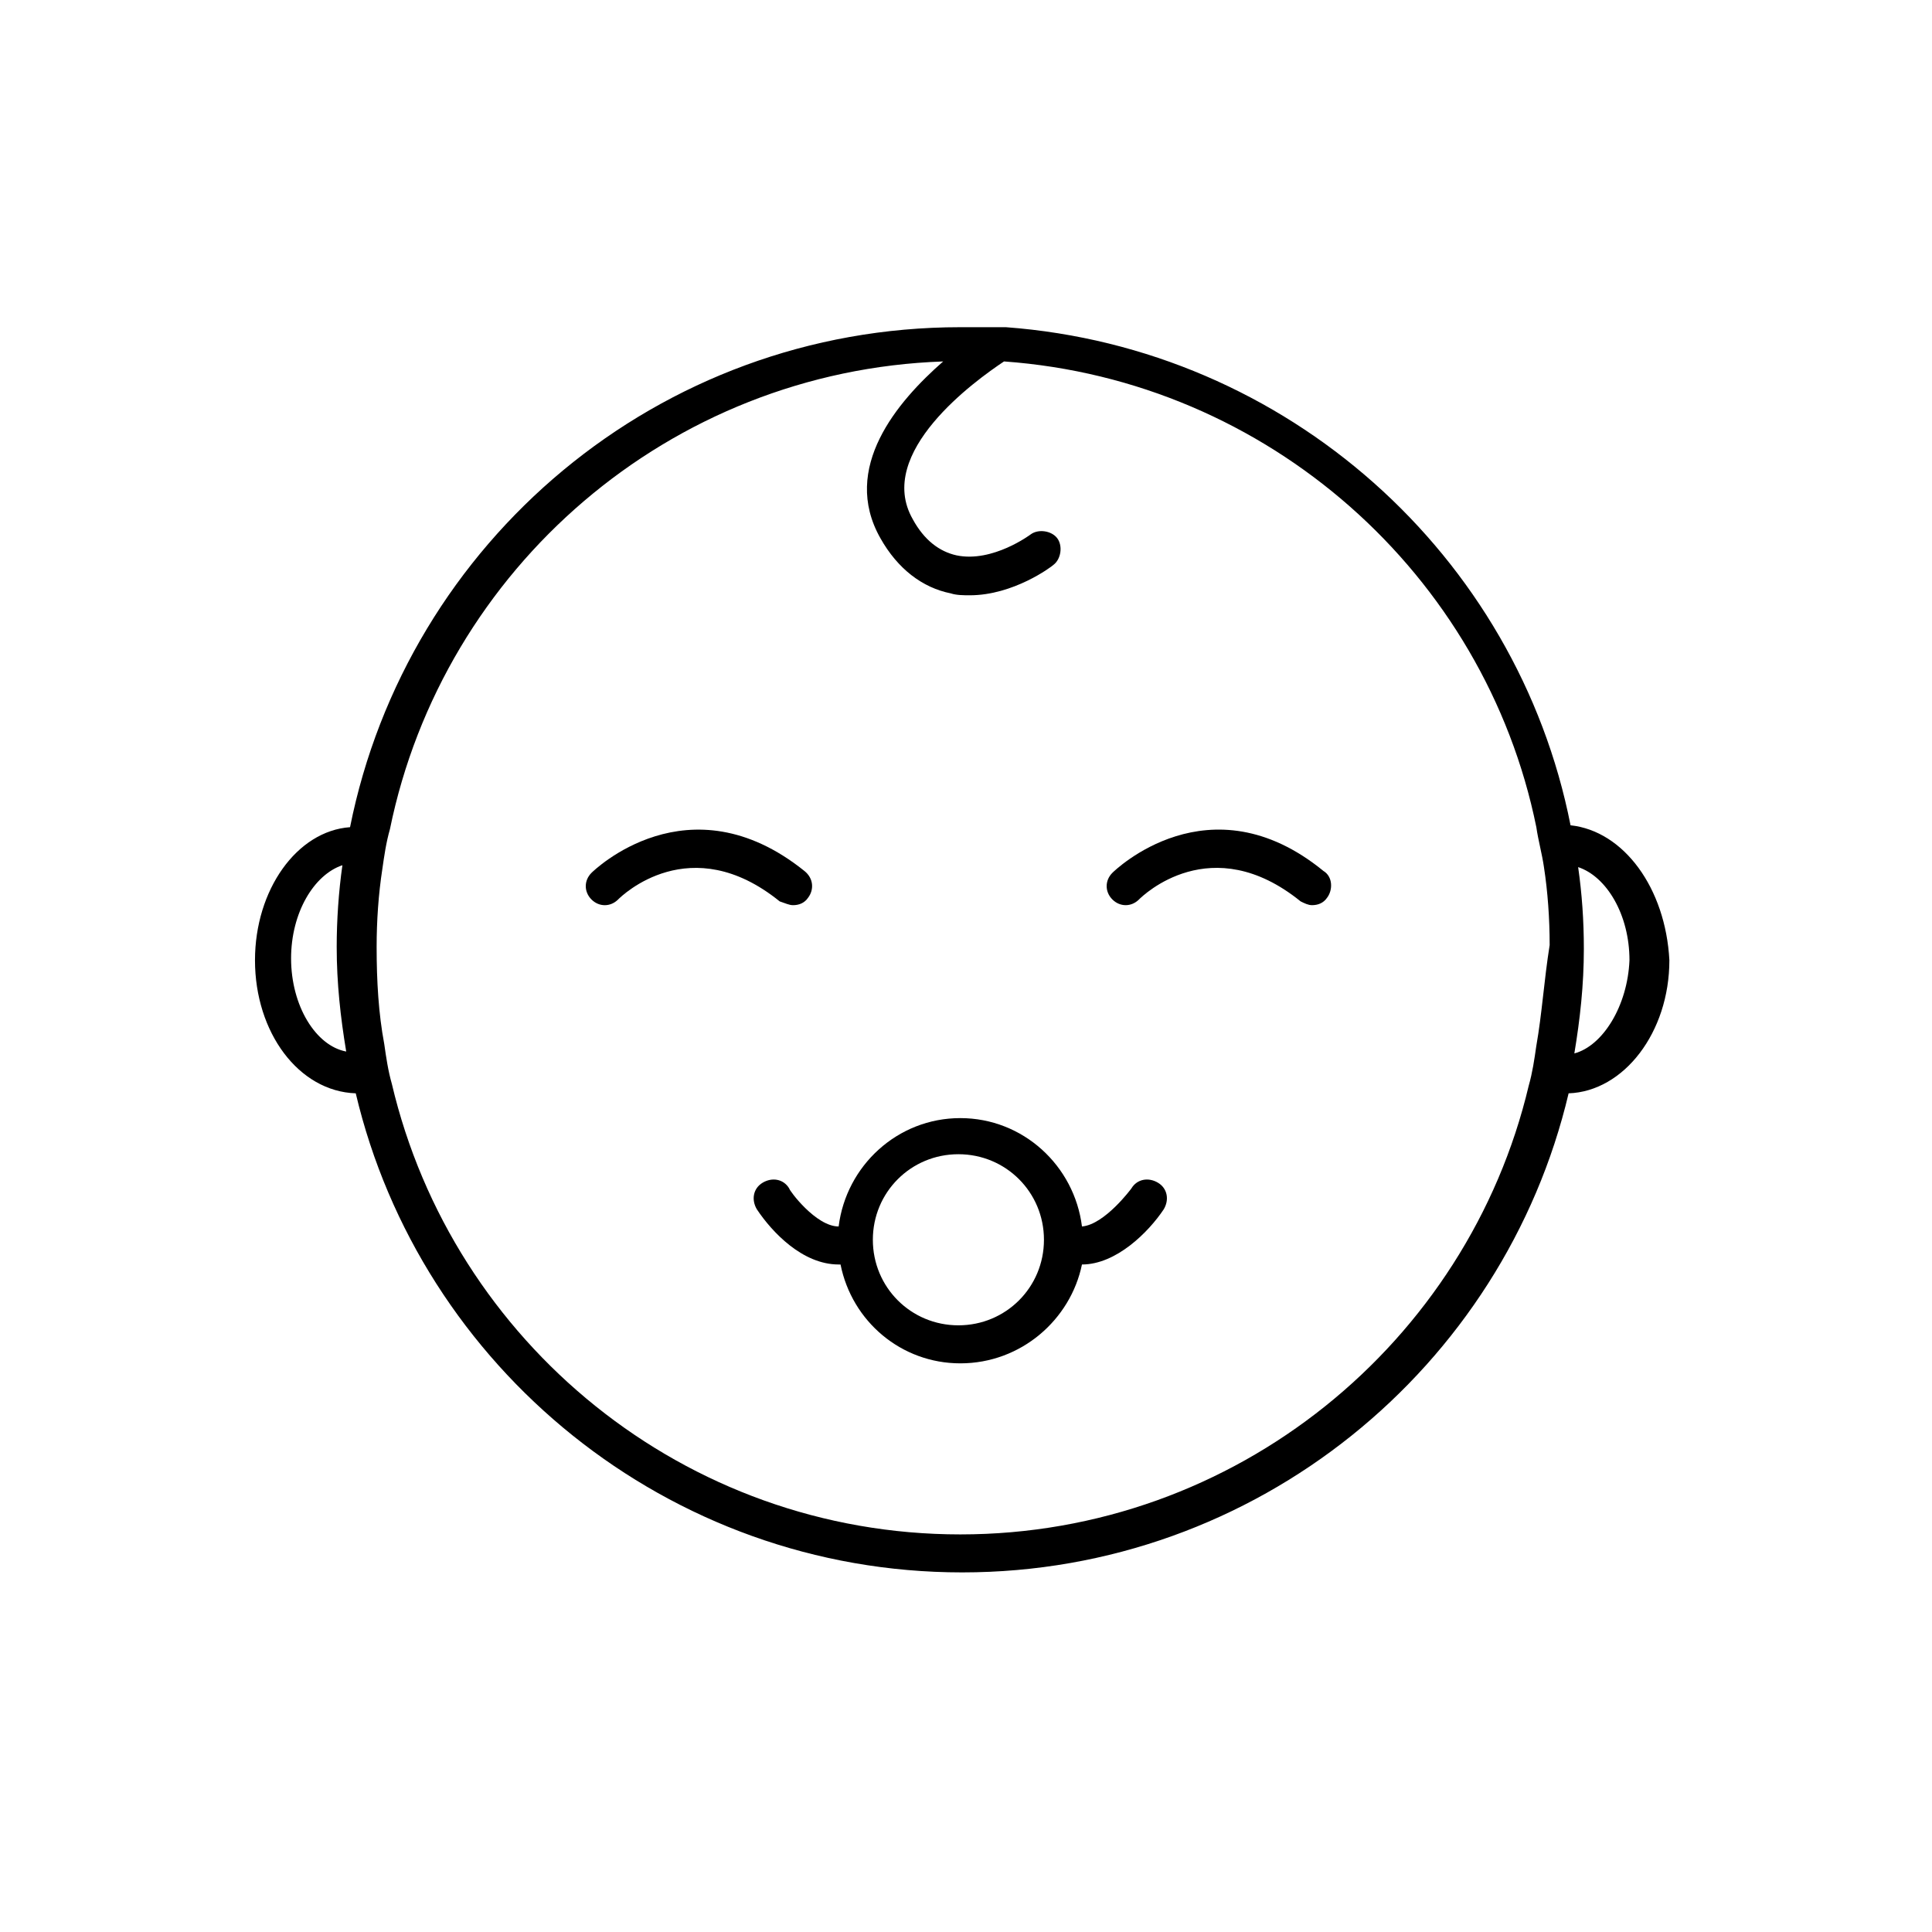 <?xml version="1.0" encoding="UTF-8"?>
<!-- Uploaded to: ICON Repo, www.svgrepo.com, Generator: ICON Repo Mixer Tools -->
<svg fill="#000000" width="800px" height="800px" version="1.1" viewBox="144 144 512 512" xmlns="http://www.w3.org/2000/svg">
 <g>
  <path d="m560.21 362.71c-14.105-71.539-75.066-126.46-149.63-132h-3.527-8.566c-80.105 0-146.61 56.93-161.72 132.5-14.105 1.008-25.191 16.625-25.191 35.266 0 19.145 11.586 34.762 26.703 35.266 17.129 72.547 82.625 126.96 160.71 126.96 78.09 0 143.59-54.41 160.71-126.96 14.609-0.504 26.703-16.121 26.703-35.266-1.004-19.137-12.09-34.254-26.195-35.766zm-339.07 35.27c0-12.09 6.047-22.168 13.602-24.688-1.008 7.055-1.512 14.609-1.512 21.664 0 9.574 1.008 18.641 2.519 27.711-8.059-1.512-14.609-12.094-14.609-24.688zm330 23.176c-0.504 3.527-1.008 7.055-2.016 10.578-16.121 68.016-77.586 118.9-150.64 118.9-73.051 0-134.52-50.883-150.64-119.4-1.008-3.527-1.512-7.055-2.016-10.578-1.512-8.062-2.016-16.625-2.016-25.695 0-7.055 0.504-14.105 1.512-20.656 0.504-3.527 1.008-7.055 2.016-10.578 14.105-69.023 74.059-121.42 146.61-123.94-12.09 10.578-27.207 28.215-16.625 46.855 4.535 8.062 11.082 13.098 18.641 14.609 1.512 0.504 3.527 0.504 5.039 0.504 11.586 0 21.664-7.559 22.168-8.062 2.016-1.512 2.519-5.039 1.008-7.055-1.512-2.016-5.039-2.519-7.055-1.008 0 0-10.078 7.559-19.648 5.543-4.535-1.008-8.566-4.031-11.586-9.574-10.078-17.633 16.625-36.777 24.184-41.816 70.031 5.039 127.46 56.426 141.07 123.43 0.504 3.527 1.512 7.055 2.016 10.578 1.008 6.551 1.512 13.602 1.512 20.656-1.516 9.574-2.019 18.141-3.531 26.707zm10.078 2.012c1.512-9.07 2.519-18.137 2.519-27.711 0-7.559-0.504-14.609-1.512-21.664 7.559 2.519 13.602 12.594 13.602 24.688-0.504 12.094-7.055 22.676-14.609 24.688z"/>
  <path d="m443.83 458.95s-7.055 9.574-13.098 10.078c-2.016-16.121-15.617-28.719-32.242-28.719s-30.23 12.594-32.242 28.719c-6.047 0-13.098-9.574-13.098-10.078-1.512-2.519-4.535-3.023-7.055-1.512-2.519 1.512-3.023 4.535-1.512 7.055 4.031 6.047 12.09 14.609 21.664 14.609h0.504c3.023 15.113 16.121 26.199 31.738 26.199 16.121 0 29.223-11.586 32.242-26.199 9.07 0 17.633-8.566 21.664-14.609 1.512-2.519 1.008-5.543-1.512-7.055-2.519-1.512-5.543-1.008-7.055 1.512zm-23.172 13.602c0 12.594-10.078 22.672-22.672 22.672s-22.672-10.078-22.672-22.672 10.078-22.672 22.672-22.672 22.672 10.078 22.672 22.672z"/>
  <path d="m354.15 383.88c1.512 0 3.023-0.504 4.031-2.016 1.512-2.012 1.512-5.035-1.008-7.051-30.73-24.688-55.922 0-56.426 0.504-2.016 2.016-2.016 5.039 0 7.055 2.016 2.016 5.039 2.016 7.055 0 1.008-1.008 19.145-18.641 42.824 0.504 1.508 0.5 2.516 1.004 3.523 1.004z"/>
  <path d="m438.79 375.31c-2.016 2.016-2.016 5.039 0 7.055 2.016 2.016 5.039 2.016 7.055 0 1.008-1.008 19.145-18.641 42.824 0.504 1.008 0.504 2.016 1.008 3.023 1.008 1.512 0 3.023-0.504 4.031-2.016 1.512-2.016 1.512-5.543-1.008-7.055-30.234-24.688-55.422 0-55.926 0.504z"/>
 </g>
</svg>